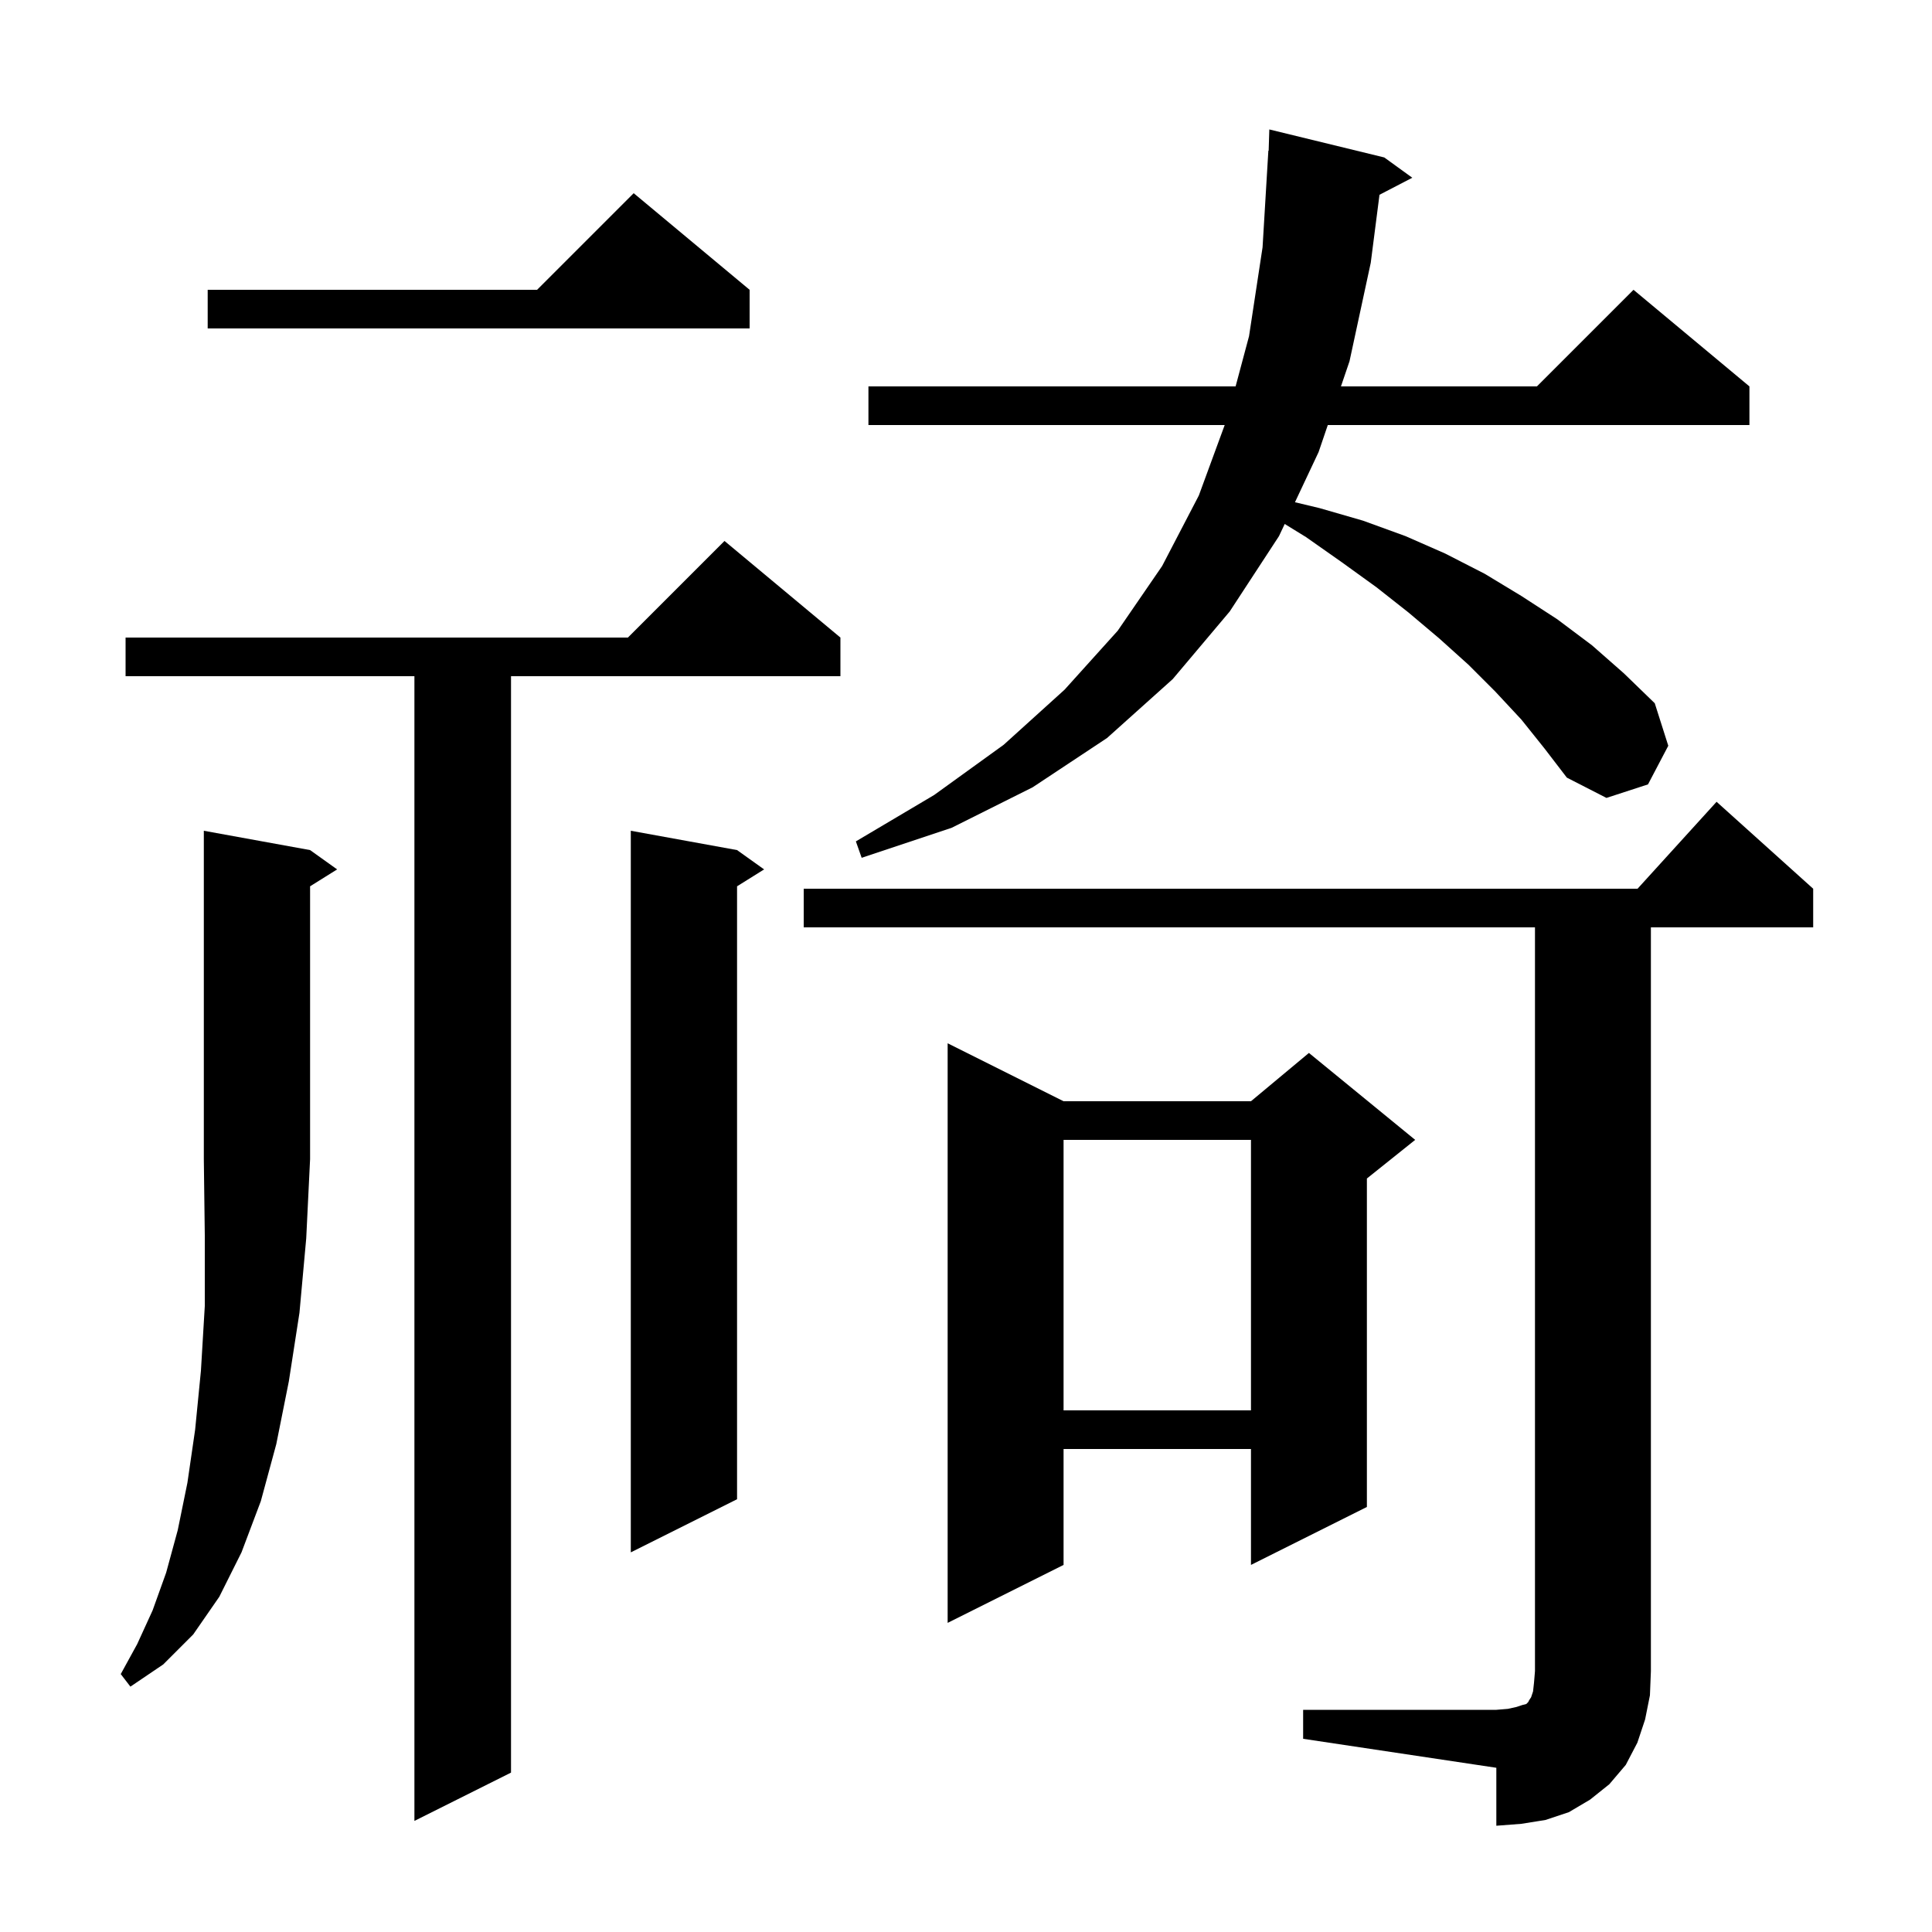 <svg xmlns="http://www.w3.org/2000/svg" xmlns:xlink="http://www.w3.org/1999/xlink" version="1.1" baseProfile="full" viewBox="0 0 200 200" width="200" height="200">
<g fill="black">
<path d="M 134.9 177.0 L 154.9 177.0 L 156.1 176.9 L 157.0 176.7 L 157.6 176.5 L 158.0 176.4 L 158.2 176.2 L 158.3 176.0 L 158.5 175.7 L 158.7 175.1 L 158.8 174.2 L 158.9 173.0 L 158.9 96.0 L 83.2 96.0 L 83.2 92.0 L 169.518 92.0 L 177.7 83.0 L 187.7 92.0 L 187.7 96.0 L 170.9 96.0 L 170.9 173.0 L 170.8 175.5 L 170.3 178.0 L 169.5 180.4 L 168.3 182.7 L 166.6 184.7 L 164.6 186.3 L 162.4 187.6 L 160.0 188.4 L 157.5 188.8 L 154.9 189.0 L 154.9 183.0 L 134.9 180.0 Z M 87.0 66.0 L 87.0 70.0 L 52.9 70.0 L 52.9 183.5 L 42.9 188.5 L 42.9 70.0 L 13.0 70.0 L 13.0 66.0 L 65.0 66.0 L 75.0 56.0 Z M 32.1 88.0 L 34.9 90.0 L 32.1 91.75 L 32.1 120.0 L 31.7 128.2 L 31.0 135.9 L 29.9 143.0 L 28.6 149.5 L 27.0 155.4 L 25.0 160.7 L 22.7 165.3 L 20.0 169.2 L 16.9 172.3 L 13.5 174.6 L 12.5 173.3 L 14.2 170.2 L 15.8 166.7 L 17.2 162.8 L 18.4 158.4 L 19.4 153.5 L 20.2 148.0 L 20.8 141.9 L 21.2 135.2 L 21.2 127.9 L 21.1 120.0 L 21.1 86.0 Z M 110.1 114.0 L 129.5 114.0 L 135.5 109.0 L 146.5 118.0 L 141.5 122.0 L 141.5 156.0 L 129.5 162.0 L 129.5 150.0 L 110.1 150.0 L 110.1 162.0 L 98.1 168.0 L 98.1 108.0 Z M 76.3 88.0 L 79.1 90.0 L 76.3 91.75 L 76.3 155.2 L 65.3 160.7 L 65.3 86.0 Z M 110.1 118.0 L 110.1 146.0 L 129.5 146.0 L 129.5 118.0 Z M 157.5 74.5 L 154.8 71.6 L 152.0 68.8 L 149.0 66.1 L 145.8 63.4 L 142.5 60.8 L 138.9 58.2 L 135.2 55.6 L 132.993 54.242 L 132.4 55.5 L 127.3 63.3 L 121.4 70.3 L 114.6 76.4 L 106.9 81.5 L 98.5 85.7 L 89.2 88.8 L 88.6 87.1 L 96.7 82.3 L 103.9 77.1 L 110.2 71.4 L 115.7 65.3 L 120.3 58.6 L 124.1 51.3 L 126.78 44.0 L 89.9 44.0 L 89.9 40.0 L 127.909 40.0 L 129.3 34.8 L 130.7 25.6 L 131.3 15.6 L 131.331 15.602 L 131.4 13.4 L 143.3 16.3 L 146.2 18.4 L 142.804 20.163 L 141.9 27.2 L 139.7 37.4 L 138.815 40.0 L 159.1 40.0 L 169.1 30.0 L 181.1 40.0 L 181.1 44.0 L 137.453 44.0 L 136.5 46.8 L 134.054 51.991 L 136.6 52.6 L 141.1 53.9 L 145.5 55.5 L 149.6 57.3 L 153.7 59.4 L 157.5 61.7 L 161.2 64.1 L 164.8 66.8 L 168.1 69.7 L 171.3 72.8 L 172.7 77.2 L 170.6 81.2 L 166.3 82.6 L 162.2 80.5 L 159.9 77.5 Z M 77.6 30.0 L 77.6 34.0 L 21.5 34.0 L 21.5 30.0 L 55.6 30.0 L 65.6 20.0 Z " />
</g>
</svg>
